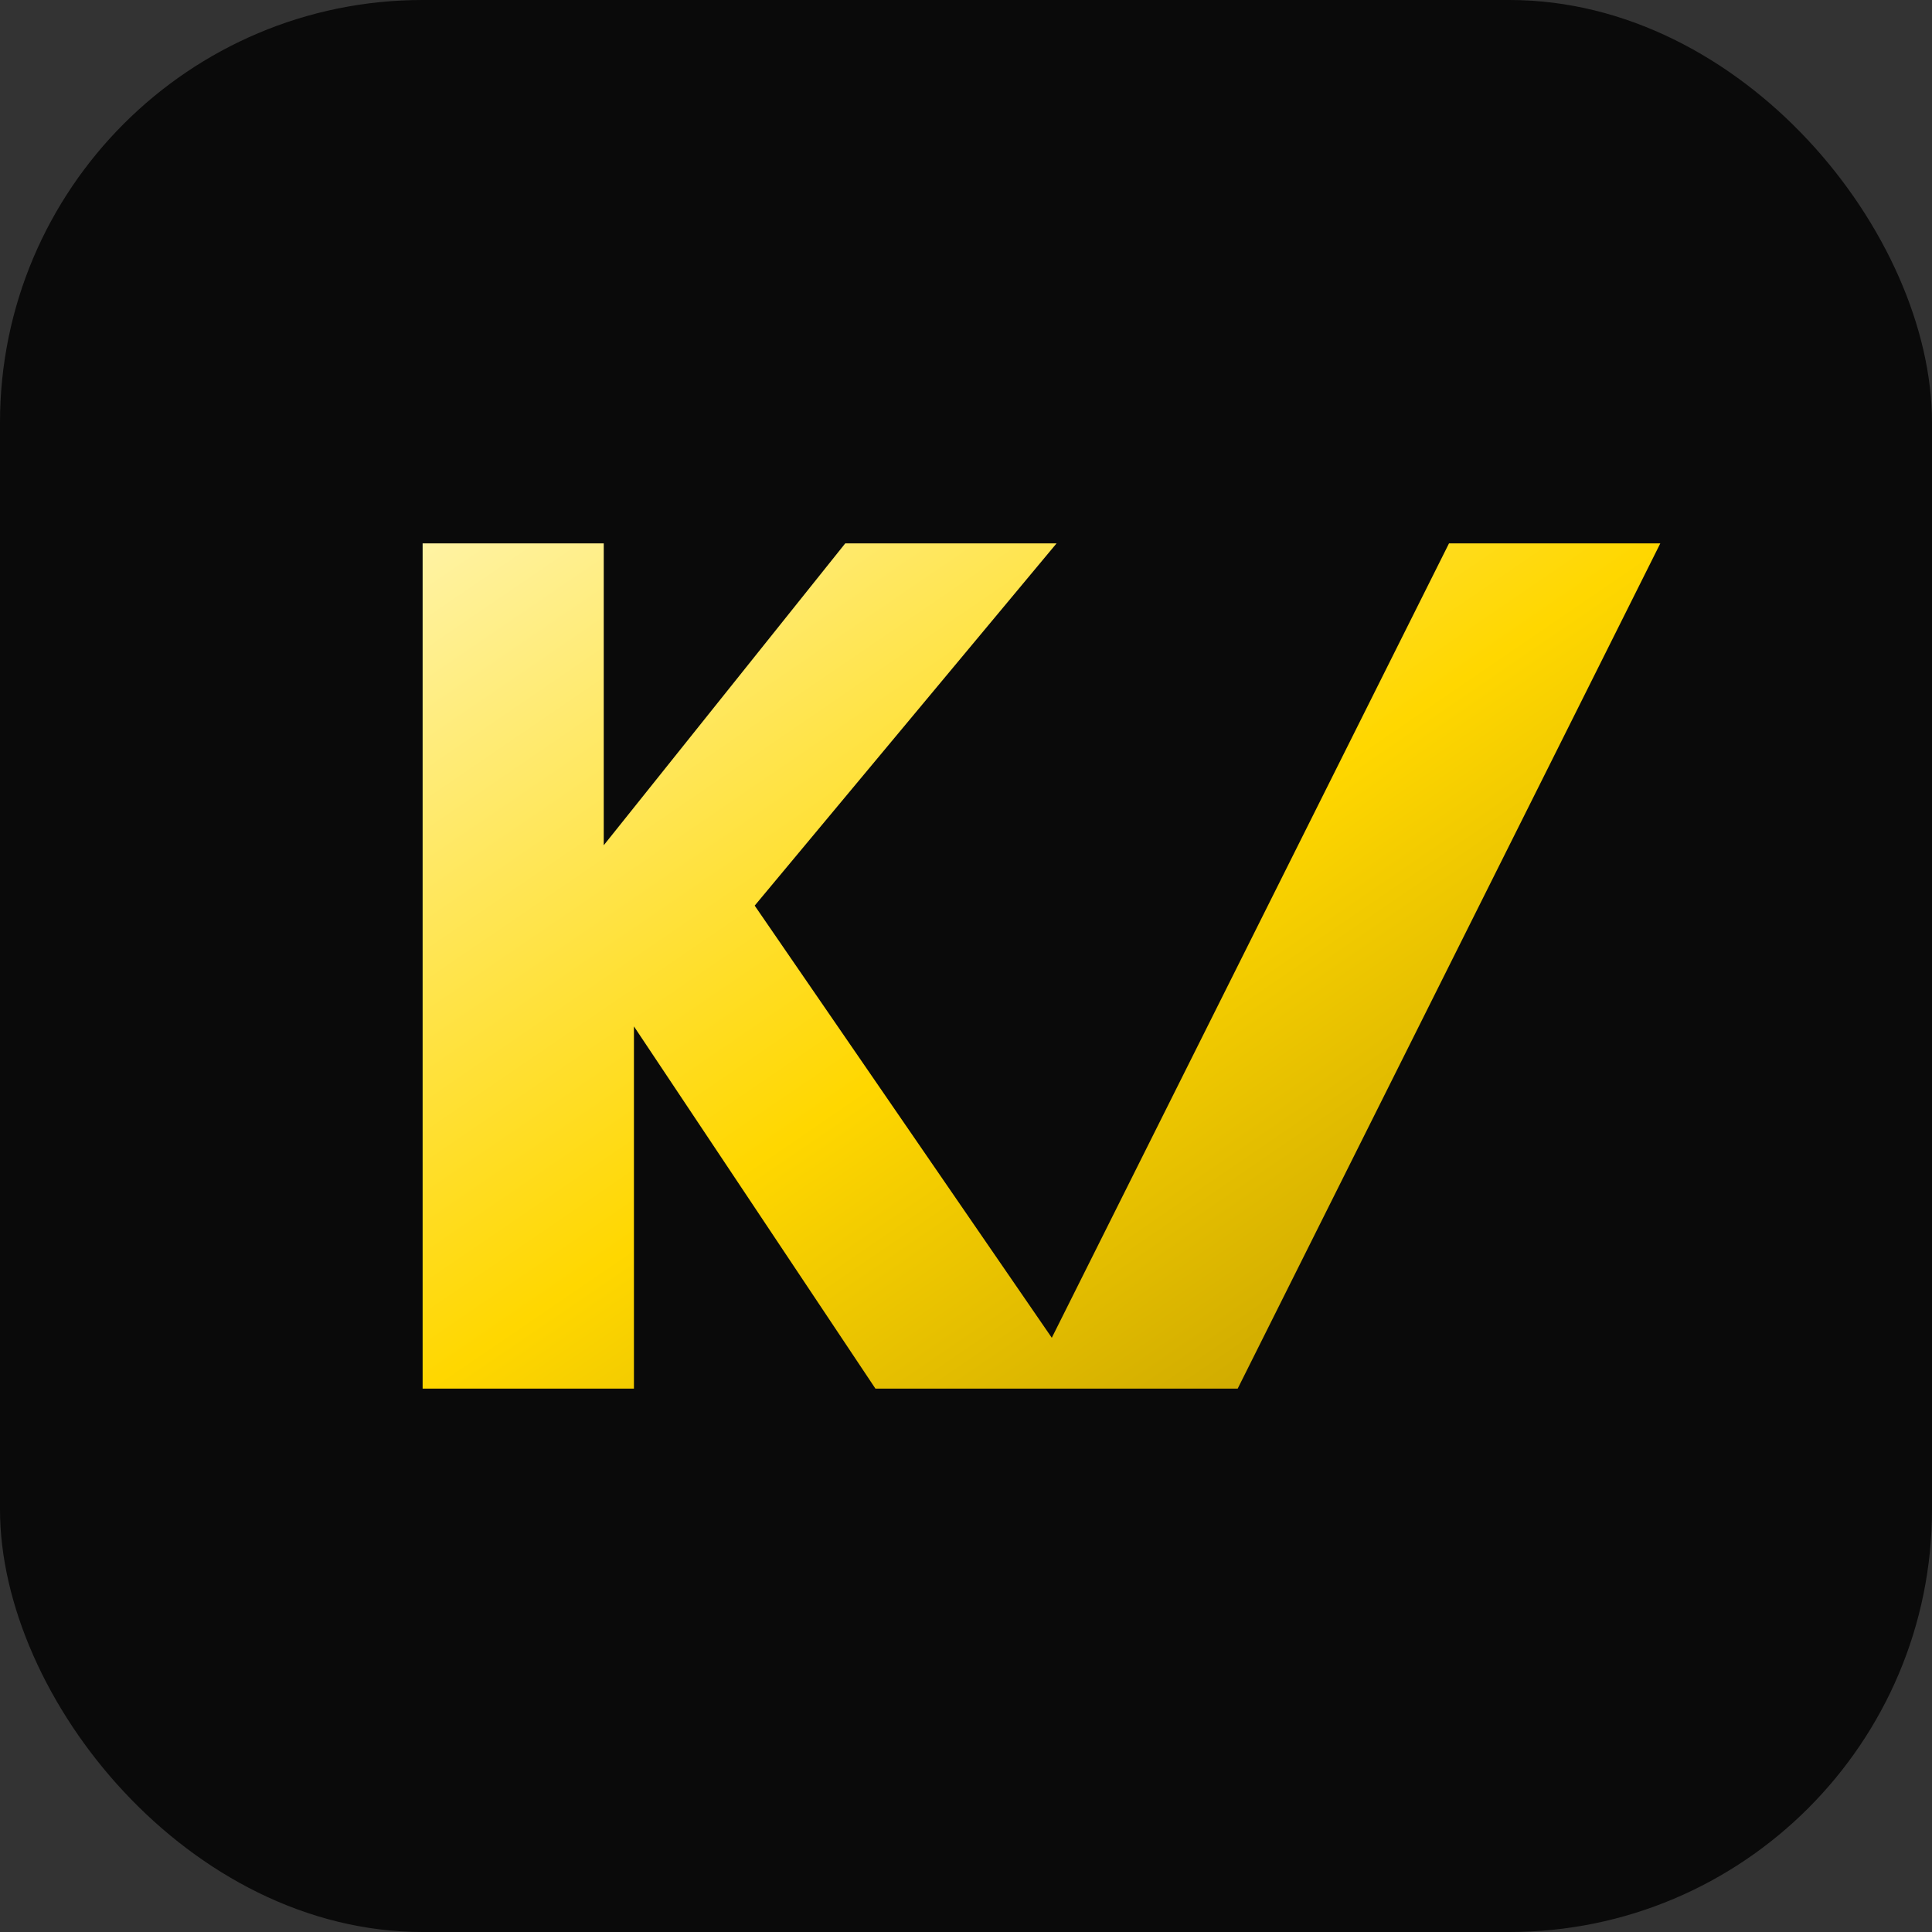<svg xmlns="http://www.w3.org/2000/svg" viewBox="0 0 64 64">
  <rect x="0" y="0" width="64" height="64" fill="#333333" stroke="none"/>
  <defs>
    <linearGradient id="g" x1="0" y1="0" x2="1" y2="1">
      <stop offset="0%" stop-color="#FFF3A3"/>
      <stop offset="50%" stop-color="#FFD700"/>
      <stop offset="100%" stop-color="#B99600"/>
    </linearGradient>
  </defs>
  <rect width="64" height="64" rx="14" fill="#0a0a0a"/>
  <path d="M14 46V18h6v10l8-10h7l-10 12 11 16h-7l-8-12v12h-7Zm34-28h7L41 46h-7l14-28Z" fill="url(#g)"/>
</svg>

